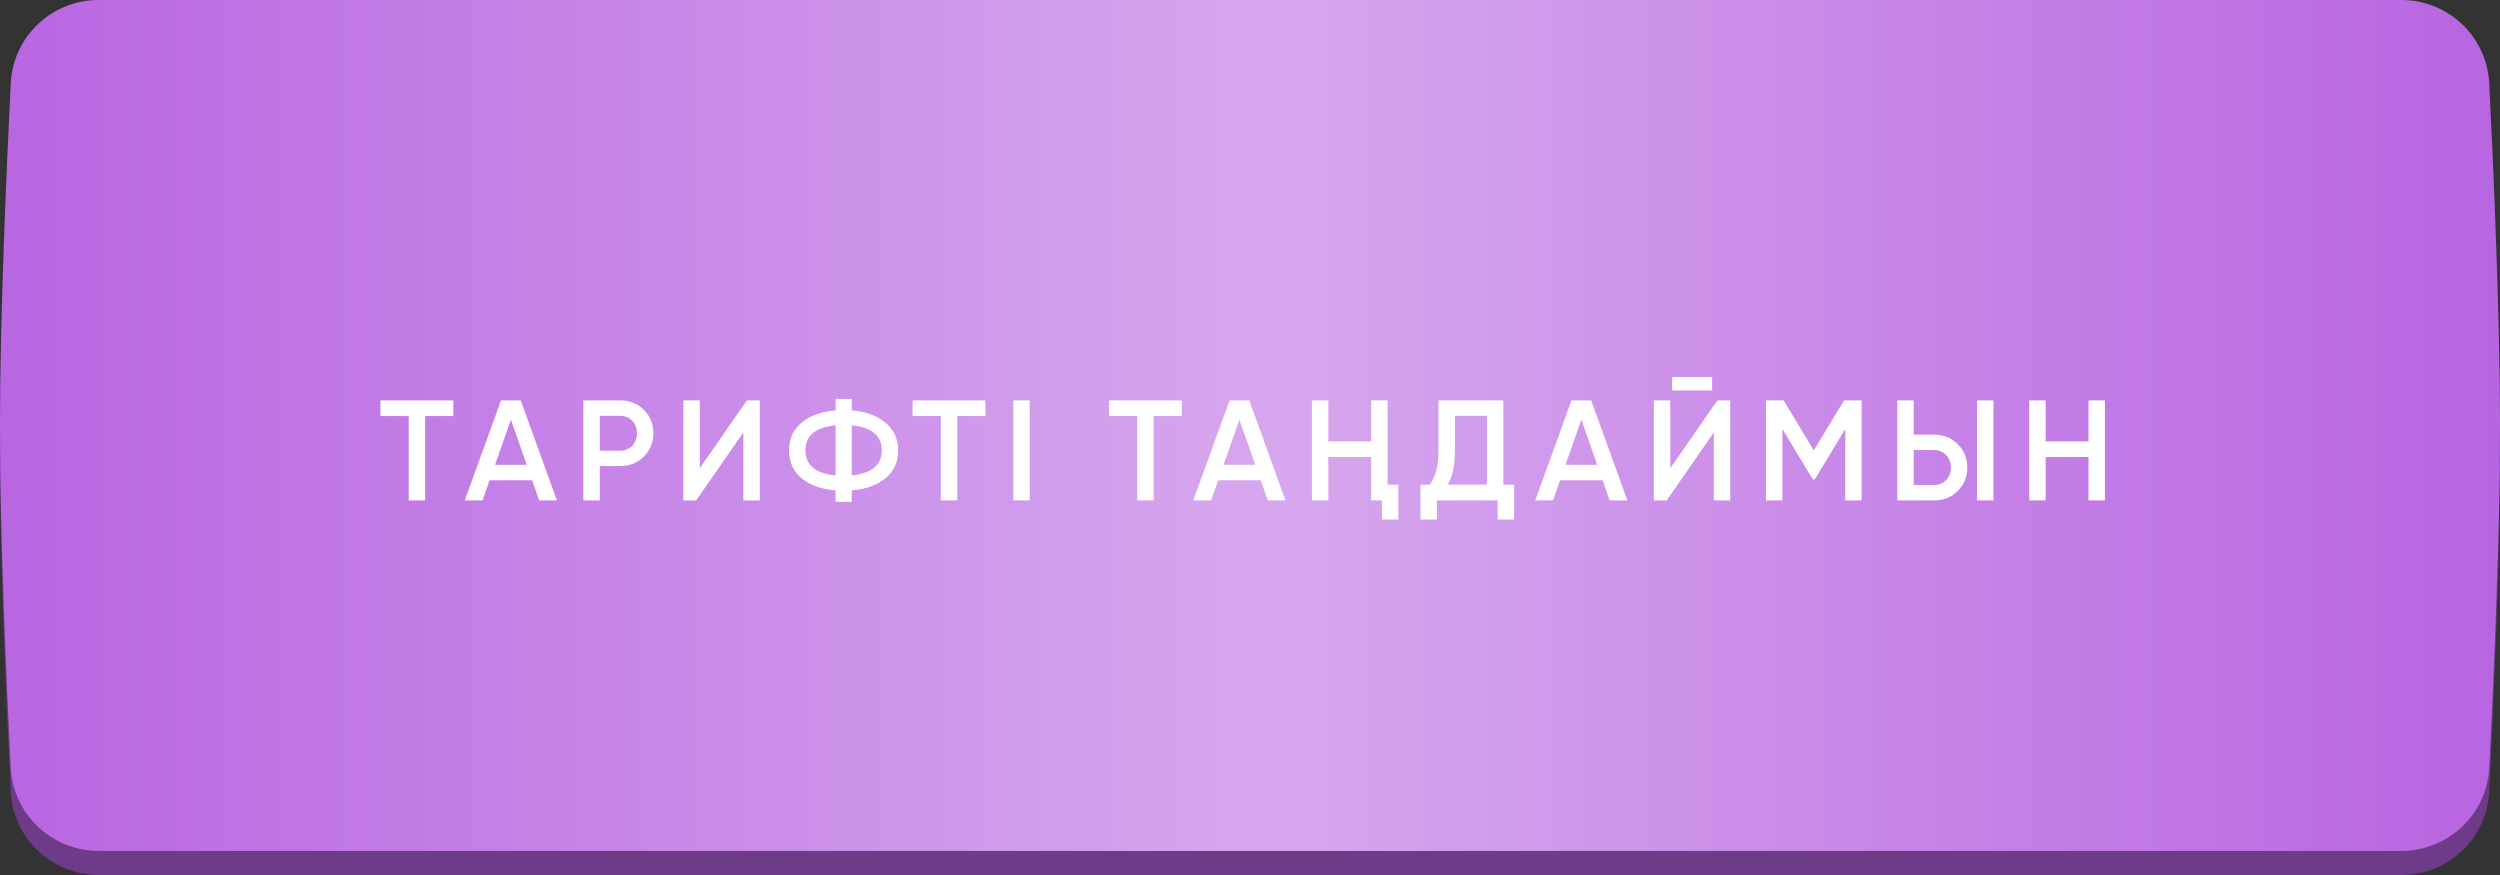 <?xml version="1.0" encoding="UTF-8"?> <svg xmlns="http://www.w3.org/2000/svg" width="280" height="98" viewBox="0 0 280 98" fill="none"><rect x="0" y="0" width="280" height="98" fill="#333333" stroke="none"/><path d="M1.205 12.031C1.466 6.783 5.806 2.697 11.06 2.697H268.939C274.194 2.697 278.533 6.783 278.795 12.031C279.297 22.128 280 38.384 280 50.349C280 62.313 279.297 78.569 278.795 88.666C278.533 93.914 274.194 98 268.939 98H11.06C5.806 98 1.466 93.915 1.205 88.666C0.702 78.577 0 62.335 0 50.349C0 38.362 0.702 22.12 1.205 12.031Z" fill="#6E3B88"></path><path d="M1.205 9.333C1.466 4.085 5.806 0 11.06 0H268.939C274.194 0 278.533 4.086 278.795 9.334C279.297 19.431 280 35.687 280 47.651C280 59.616 279.297 75.871 278.795 85.969C278.533 91.217 274.194 95.303 268.939 95.303H11.06C5.806 95.303 1.466 91.217 1.205 85.969C0.702 75.88 0 59.638 0 47.651C0 35.665 0.702 19.423 1.205 9.333Z" fill="#B45DDF"></path><path d="M1.205 9.333C1.466 4.085 5.806 0 11.06 0H268.939C274.194 0 278.533 4.086 278.795 9.334C279.297 19.431 280 35.687 280 47.651C280 59.616 279.297 75.871 278.795 85.969C278.533 91.217 274.194 95.303 268.939 95.303H11.06C5.806 95.303 1.466 91.217 1.205 85.969C0.702 75.88 0 59.638 0 47.651C0 35.665 0.702 19.423 1.205 9.333Z" fill="url(#paint0_linear_218_806)" fill-opacity="0.46"></path><path d="M50.769 44.843V46.603H47.617V56.043H45.777V46.603H42.609V44.843H50.769ZM60.389 56.043L59.605 53.787H54.837L54.053 56.043H52.053L56.117 44.843H58.325L62.373 56.043H60.389ZM55.445 52.059H58.997L57.221 47.003L55.445 52.059ZM69.465 44.843C70.521 44.843 71.401 45.195 72.105 45.899C72.82 46.603 73.177 47.478 73.177 48.523C73.177 49.558 72.82 50.432 72.105 51.147C71.401 51.851 70.521 52.203 69.465 52.203H67.177V56.043H65.337V44.843H69.465ZM69.465 50.475C69.732 50.475 69.977 50.427 70.201 50.331C70.436 50.235 70.639 50.102 70.809 49.931C70.98 49.75 71.108 49.542 71.193 49.307C71.289 49.072 71.337 48.811 71.337 48.523C71.337 48.235 71.289 47.974 71.193 47.739C71.108 47.504 70.98 47.302 70.809 47.131C70.639 46.95 70.436 46.811 70.201 46.715C69.977 46.619 69.732 46.571 69.465 46.571H67.177V50.475H69.465ZM83.255 56.043V48.443L77.975 56.043H76.535V44.843H78.375V52.443L83.655 44.843H85.095V56.043H83.255ZM95.396 56.203H93.588V54.923C91.988 54.795 90.718 54.342 89.78 53.563C88.841 52.784 88.372 51.744 88.372 50.443C88.372 49.152 88.841 48.118 89.78 47.339C90.729 46.55 91.998 46.091 93.588 45.963V44.683H95.396V45.963C96.964 46.091 98.222 46.55 99.172 47.339C100.121 48.128 100.596 49.163 100.596 50.443C100.596 51.734 100.121 52.774 99.172 53.563C98.233 54.342 96.974 54.795 95.396 54.923V56.203ZM90.212 50.443C90.212 51.275 90.5 51.926 91.076 52.395C91.652 52.864 92.489 53.147 93.588 53.243V47.643C91.337 47.846 90.212 48.779 90.212 50.443ZM95.396 53.243C97.636 53.019 98.756 52.086 98.756 50.443C98.756 48.79 97.636 47.856 95.396 47.643V53.243ZM110.366 44.843V46.603H107.214V56.043H105.374V46.603H102.206V44.843H110.366ZM113.487 44.843H115.327V56.043H113.487V44.843ZM132.365 44.843V46.603H129.213V56.043H127.373V46.603H124.205V44.843H132.365ZM141.985 56.043L141.201 53.787H136.433L135.649 56.043H133.649L137.713 44.843H139.921L143.969 56.043H141.985ZM137.041 52.059H140.593L138.817 47.003L137.041 52.059ZM153.573 44.843H155.413V54.283H156.613V58.187H154.773V56.043H153.573V51.195H148.773V56.043H146.933V44.843H148.773V49.435H153.573V44.843ZM168.374 54.283H169.574V58.187H167.734V56.043H160.934V58.187H159.094V54.283H160.134C160.785 53.44 161.11 52.155 161.11 50.427V44.843H168.374V54.283ZM166.534 54.283V46.571H162.95V50.459C162.95 52.123 162.684 53.398 162.15 54.283H166.534ZM180.28 56.043L179.496 53.787H174.728L173.944 56.043H171.944L176.008 44.843H178.216L182.264 56.043H180.28ZM175.336 52.059H178.888L177.112 47.003L175.336 52.059ZM187.277 43.723V42.219H191.757V43.723H187.277ZM191.949 56.043V48.443L186.669 56.043H185.229V44.843H187.069V52.443L192.349 44.843H193.789V56.043H191.949ZM208.505 44.843V56.043H206.665V48.059L203.257 53.691H203.033L199.625 48.043V56.043H197.785V44.843H199.769L203.145 50.443L206.537 44.843H208.505ZM212.499 56.043V44.843H214.339V48.683H216.627C217.683 48.683 218.563 49.04 219.267 49.755C219.981 50.459 220.339 51.328 220.339 52.363C220.339 53.398 219.981 54.272 219.267 54.987C218.563 55.691 217.683 56.043 216.627 56.043H212.499ZM221.427 56.043V44.843H223.267V56.043H221.427ZM214.339 54.315H216.627C216.893 54.315 217.139 54.267 217.363 54.171C217.597 54.075 217.8 53.942 217.971 53.771C218.141 53.59 218.269 53.382 218.355 53.147C218.451 52.912 218.499 52.651 218.499 52.363C218.499 52.075 218.451 51.814 218.355 51.579C218.269 51.344 218.141 51.142 217.971 50.971C217.8 50.79 217.597 50.651 217.363 50.555C217.139 50.459 216.893 50.411 216.627 50.411H214.339V54.315ZM233.914 44.843H235.754V56.043H233.914V51.195H229.114V56.043H227.274V44.843H229.114V49.435H233.914V44.843Z" fill="white"></path><defs><linearGradient id="paint0_linear_218_806" x1="295.898" y1="47.651" x2="-19.512" y2="47.651" gradientUnits="userSpaceOnUse"><stop stop-color="white" stop-opacity="0"></stop><stop offset="0.486" stop-color="white"></stop><stop offset="1" stop-color="white" stop-opacity="0"></stop></linearGradient></defs></svg> 
